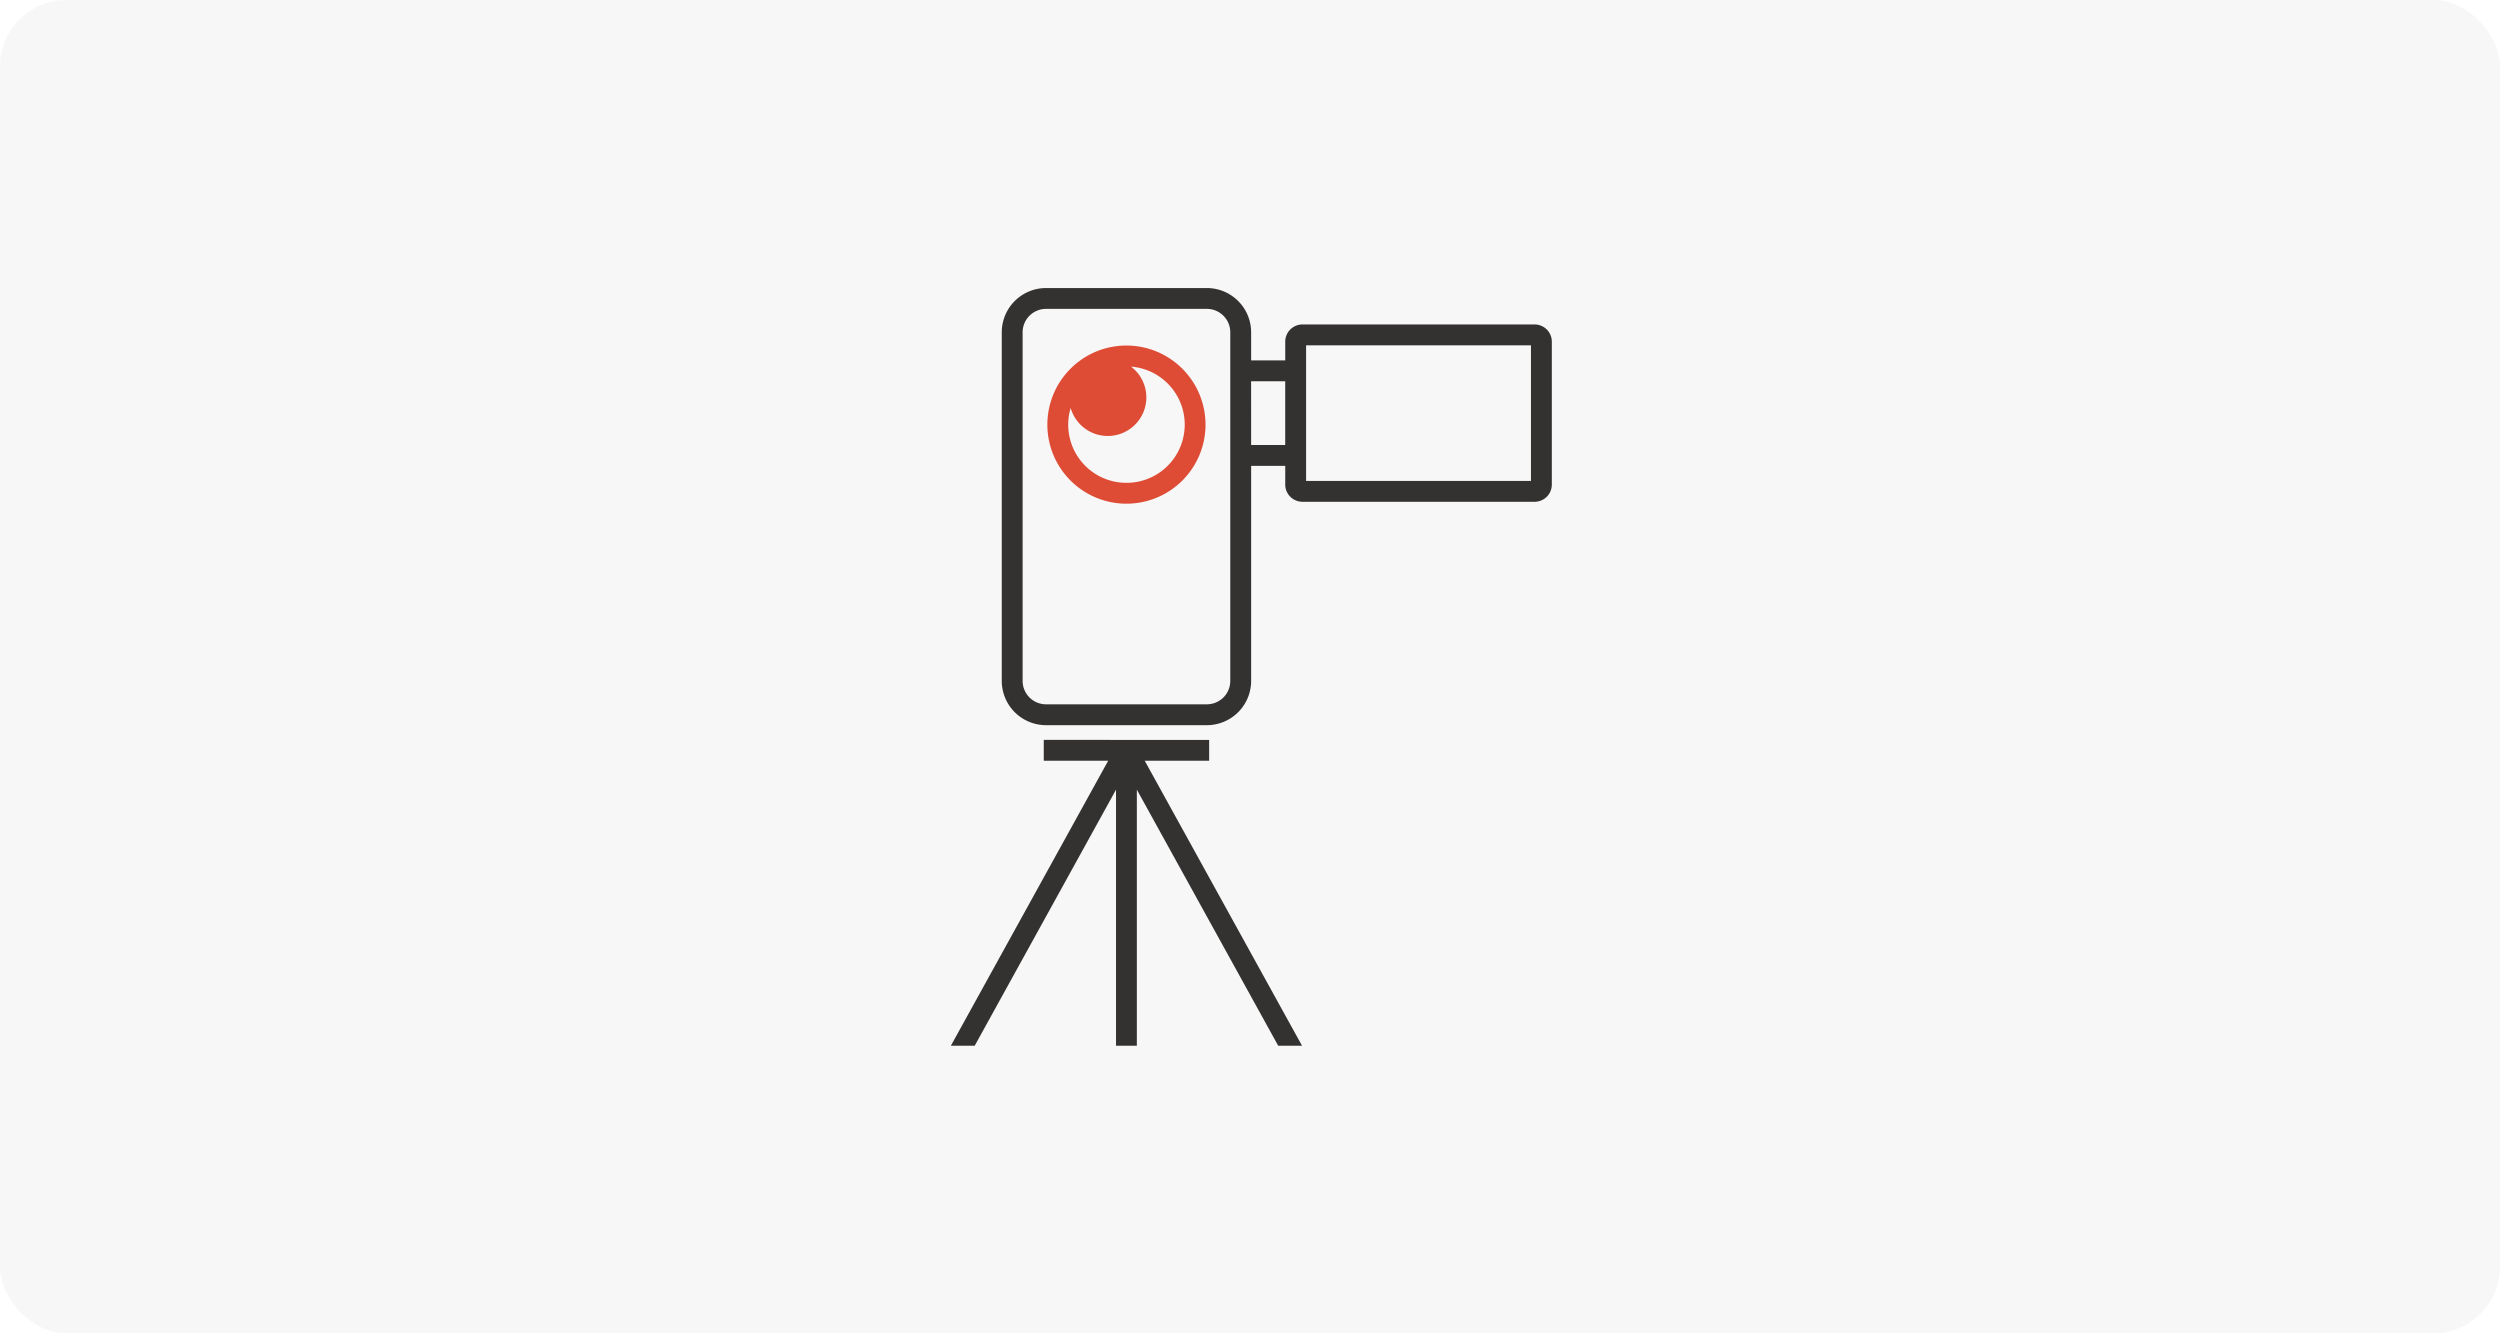 <svg xmlns="http://www.w3.org/2000/svg" xmlns:xlink="http://www.w3.org/1999/xlink" width="300" height="160" viewBox="0 0 300 160">
  <defs>
    <clipPath id="clip-path">
      <rect id="長方形_43" data-name="長方形 43" width="128" height="128" transform="translate(532 1357)" fill="#fff"/>
    </clipPath>
    <clipPath id="clip-path-2">
      <rect id="長方形_23" data-name="長方形 23" width="72.115" height="90.922" fill="none"/>
    </clipPath>
  </defs>
  <g id="icon-business05" transform="translate(-675 -1651)">
    <rect id="長方形_826" data-name="長方形 826" width="300" height="160" rx="8" transform="translate(675 1651)" fill="#f7f7f7"/>
    <g id="マスクグループ_9" data-name="マスクグループ 9" transform="translate(229 310)" clip-path="url(#clip-path)">
      <g id="グループ_37" data-name="グループ 37" transform="translate(560.104 1375.566)">
        <g id="グループ_36" data-name="グループ 36" clip-path="url(#clip-path-2)">
          <path id="パス_6812" data-name="パス 6812" d="M37.241,16.532a9.49,9.49,0,1,0,9.49,9.49,9.5,9.5,0,0,0-9.49-9.49m0,16.476a6.977,6.977,0,0,1-6.693-8.98,4.63,4.63,0,1,0,7.245-4.965,6.983,6.983,0,0,1-.552,13.945" transform="translate(-16.172 -9.634)" fill="#de4c36"/>
          <path id="パス_6813" data-name="パス 6813" d="M78.581,4.368H50.718a2.066,2.066,0,0,0-2.064,2.063V8.681H44.562V5.309A5.315,5.315,0,0,0,39.253,0H19.945a5.315,5.315,0,0,0-5.309,5.309V47.146a5.315,5.315,0,0,0,5.309,5.309H39.253a5.315,5.315,0,0,0,5.309-5.309V21.336h4.092v2.249a2.066,2.066,0,0,0,2.064,2.063H78.581a2.065,2.065,0,0,0,2.063-2.063V6.432a2.065,2.065,0,0,0-2.063-2.063M42.058,47.146a2.808,2.808,0,0,1-2.805,2.805H19.945a2.808,2.808,0,0,1-2.805-2.805V5.309A2.808,2.808,0,0,1,19.945,2.5H39.253a2.808,2.808,0,0,1,2.805,2.805Zm2.5-35.962h4.093v7.648H44.562ZM78.14,23.145H51.157V6.872H78.14Z" transform="translate(-8.529)" fill="#343131"/>
          <path id="パス_6814" data-name="パス 6814" d="M0,166.637H2.86L19.818,135.91v30.726h2.5V135.91L39.28,166.637h2.86l-18.878-34.2h7.731v-2.5H11.147v2.5h7.731Z" transform="translate(0 -75.715)" fill="#343131"/>
        </g>
      </g>
    </g>
  </g>
</svg>
